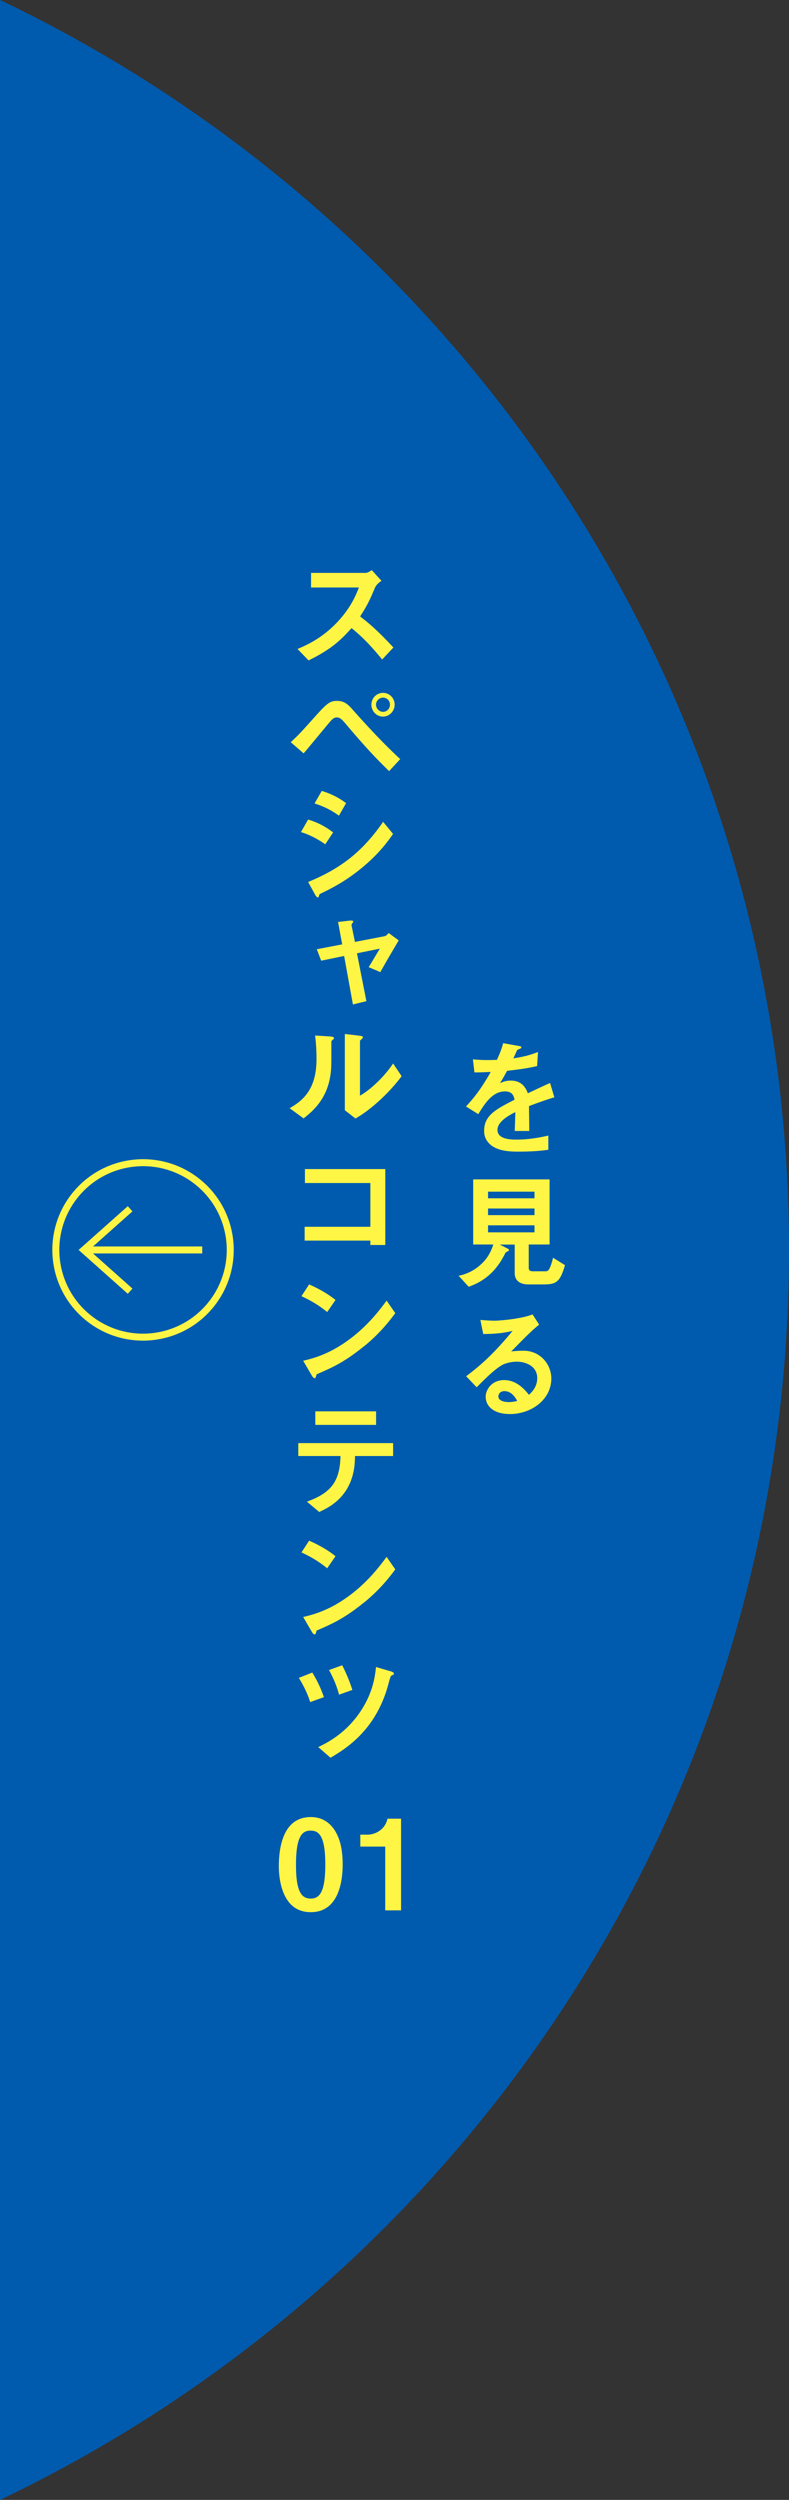 <svg data-name="レイヤー 2" xmlns="http://www.w3.org/2000/svg" width="113.1" height="358.24"><rect width="100%" height="100%" fill="#333333" stroke="none"/><g data-name="レイヤー 1"><path d="M0 358.24c66.88-31.88 113.1-100.1 113.1-179.12S66.88 31.88 0 0v358.24z" fill="#005baf"/><g fill="none" stroke="#fff544" stroke-miterlimit="10"><path d="M28.99 179.12H12.02m6.63 5.91l-6.63-5.91 6.63-5.9"/><circle cx="20.5" cy="179.12" r="12.5" transform="rotate(-51.76 20.498 179.114)"/></g><path d="M54.78 94.51c-1.64-2.02-2.92-3.31-4.39-4.5-1.44 1.6-2.77 2.97-6.16 4.63L42.65 93c1.17-.5 3.46-1.46 5.74-3.89 1.94-2.07 2.65-3.89 3.06-4.92h-6.86V82.1h7.76c.34 0 .61-.18.94-.4l1.39 1.53c-.36.25-.76.56-.97 1.08-.61 1.44-.95 2.27-2.09 4.03 1.75 1.31 3.29 2.85 4.77 4.45l-1.6 1.71zm.99 15.99c-1.85-1.82-3.15-3.15-6.14-6.68-.58-.68-.85-1.01-1.37-1.01-.45 0-.72.34-1.12.81-.52.61-3.03 3.67-3.62 4.34l-1.84-1.6c1.26-1.19 1.35-1.3 3.22-3.38 1.87-2.09 2.32-2.54 3.37-2.54 1.19 0 1.66.54 2.56 1.57 2.09 2.34 4.23 4.63 6.54 6.77l-1.6 1.73zm-.86-7.81c-.94 0-1.67-.77-1.67-1.71s.74-1.69 1.67-1.69 1.66.76 1.66 1.69-.76 1.71-1.66 1.71zm0-2.72c-.54 0-1.01.45-1.01 1.01s.47 1.03 1.01 1.03.99-.45.99-1.03-.45-1.01-.99-1.01zm-8.28 21.02c-.85-.58-1.96-1.28-3.49-1.75l1.03-1.8c1.35.41 2.5 1.01 3.58 1.85l-1.12 1.69zm5.44 3.21c-2.47 2.07-4.54 3.1-6.18 3.89-.07.04-.11.09-.14.2-.07.25-.11.32-.18.32-.18 0-.38-.34-.45-.49l-.95-1.73c4.54-1.87 7.72-4.23 10.75-8.62l1.42 1.73c-.68.99-1.89 2.7-4.27 4.7zm-3.49-7.31c-1.06-.79-2.21-1.35-3.49-1.75l1.03-1.8c1.37.41 2.5 1.01 3.49 1.75l-1.03 1.8zm5.93 22.41l-1.66-.7c.4-.65.97-1.62 1.6-2.66l-3.28.67 1.35 6.86-1.93.47-1.26-6.95-3.29.68-.63-1.64 3.64-.7-.59-3.21 1.71-.2c.07 0 .47-.05.47.16 0 .04-.02.05-.14.23-.05.07-.13.18-.11.29l.49 2.38 4.2-.81c.31-.05.52-.34.63-.47l1.44 1.06c-.97 1.66-1.51 2.54-2.63 4.54zm-6.88 9.77c-.13.11-.13.14-.13.23 0 3.37 0 3.64-.09 4.43-.43 3.73-2.57 5.49-3.89 6.54l-2-1.46c1.73-1.01 3.85-2.54 3.85-7.02 0-1.67-.13-2.86-.2-3.4l2.18.14c.32.02.52.07.52.27 0 .07-.04.09-.25.27zm3.33 11.22l-1.53-1.19v-10.93l2.09.25c.16.02.5.05.5.23 0 .07-.04.13-.2.27 0 .02-.22.2-.22.22v7.87c1.55-.85 3.6-2.86 4.75-4.61l1.22 1.82c-1.76 2.38-4.46 4.86-6.63 6.07zm2.13 18.12v-.63h-9.42v-1.98h9.42v-6.27h-9.38v-2h11.52v10.88h-2.14zm-6.19 9.61c-1.03-.85-2.25-1.62-3.69-2.27l1.1-1.69c1.19.52 2.65 1.3 3.78 2.23l-1.19 1.73zm5.28 4.9c-2.84 2.3-4.56 3.06-6.79 4.02-.09.25-.13.56-.27.56-.11 0-.27-.11-.4-.34L43.46 195c1.44-.34 3.8-.95 6.68-3.11 2.75-2.05 4.48-4.43 5.28-5.51l1.24 1.8c-.7.94-2.11 2.83-4.48 4.75zm-1.29 15.74c-.02 1.01-.07 2.84-1.13 4.66-1.21 2.05-3.01 2.88-4 3.35L44 215.19c3.6-1.3 4.72-3.03 4.81-6.54h-6.05v-1.85h13.59v1.85h-5.46zm-5.69-4.47v-1.94h8.71v1.94H45.2zm1.7 20.55c-1.03-.85-2.25-1.62-3.69-2.27l1.1-1.69c1.19.52 2.65 1.3 3.78 2.23l-1.19 1.73zm5.28 4.9c-2.84 2.3-4.56 3.06-6.79 4.02-.09.25-.13.56-.27.56-.11 0-.27-.11-.4-.34l-1.26-2.16c1.44-.34 3.8-.95 6.68-3.11 2.75-2.05 4.48-4.43 5.28-5.51l1.24 1.8c-.7.94-2.11 2.83-4.48 4.75zm-7.72 14.27c-.43-1.4-1.1-2.61-1.62-3.47l1.93-.76c.54.92 1.12 1.94 1.66 3.53l-1.96.7zm11.92-3.92c-.05.02-.29.13-.32.16-.09.07-.29.83-.34 1.01-1.75 6.81-6.23 9.47-8.34 10.73l-1.76-1.53c1.19-.58 3.82-1.85 5.96-4.97 1.91-2.79 2.18-5.24 2.32-6.5l2.16.63c.05.02.4.13.4.29 0 .04 0 .13-.07.18zm-7.78 2.86c-.32-1.24-.81-2.39-1.44-3.53l1.89-.68a22.92 22.92 0 011.46 3.53l-1.91.68zm-4.06 31.17c-4.18 0-4.57-4.9-4.57-6.59 0-2.16.38-7.04 4.57-7.04 1.66 0 2.75.81 3.46 1.93.9 1.44 1.12 3.19 1.12 4.88s-.27 6.82-4.57 6.82zm-.04-11.69c-1.21 0-2.07.88-2.07 4.86-.02 4.16.94 4.88 2.11 4.88 1.31 0 2.09-1.01 2.09-4.88 0-4.16-.94-4.86-2.12-4.86zm10.72 11.44v-9.15h-3.57v-1.71h1.04c.95 0 2.47-.58 2.86-2.29h1.94v13.14H55.2zm20.61-115.25c0 .7.04 2.94.04 3.55h-2.09c.05-1.03.07-1.91.09-2.7-.68.34-2.56 1.28-2.56 2.54 0 1.17 1.39 1.4 2.7 1.4 1.55 0 3.08-.23 4.59-.58v2.03c-1.71.27-3.71.27-4.29.27-1.01 0-3.1 0-4.23-1.21-.68-.72-.68-1.51-.68-1.76 0-2.23 1.66-3.08 4.36-4.47-.11-.54-.32-1.19-1.37-1.19-1.76 0-2.84 1.64-3.83 3.26l-1.76-1.1c1.42-1.53 2.32-2.81 3.55-4.95-1.03.05-1.58.07-2.34.07l-.22-1.87c1.08.09 1.87.13 3.44.07.45-.97.68-1.6.9-2.39l2.25.4c.05.02.36.05.36.18 0 .11-.07.16-.18.2-.04.02-.4.18-.41.18-.02.02-.47 1.03-.56 1.22 1.66-.27 2.47-.5 3.53-.92l-.13 2.02c-1.62.38-3.1.54-4.3.68-.58 1.06-.72 1.31-1.03 1.78.23-.11.77-.38 1.55-.38 1.24 0 2.03.63 2.45 1.82 2.11-.99 2.34-1.1 3.19-1.48l.61 2.05c-1.42.45-2.29.76-3.62 1.26zm2.34 25.54h-2.43c-1.19 0-1.96-.54-1.96-1.62v-4.09h-2.14l1.19.61c.07.04.13.13.13.18 0 .07-.07.13-.11.14-.34.18-.36.18-.45.36-.54 1.04-1.85 3.62-5.22 4.75l-1.44-1.57a6.53 6.53 0 003.21-1.64c1.15-1.04 1.55-2.2 1.76-2.84h-2.88v-9.33h10.95v9.33h-2.99v3.37c0 .34.25.47.54.47h1.78c.45 0 .67 0 1.17-1.94l1.71 1.06c-.65 2.2-1.15 2.75-2.81 2.75zm-1.55-13.29h-6.66v.95h6.66v-.95zm0 2.41h-6.66v.95h6.66v-.95zm0 2.41h-6.66v1.01h6.66v-1.01zm-3.6 27.04c-2.25 0-3.4-1.13-3.4-2.47 0-1.03.88-2.39 2.65-2.39 1.87 0 3.04 1.48 3.55 2.11.4-.36 1.19-1.12 1.19-2.39 0-1.78-1.75-2.36-2.92-2.36-.77 0-1.62.22-2.05.45-1.12.59-2.7 2.2-3.71 3.22l-1.51-1.58c1.87-1.41 3.78-3.01 6.66-6.5-1.08.25-2.07.43-4.21.45l-.41-2.02c.43.04 1.46.11 2.02.11.68 0 3.75-.23 5.46-.9l.94 1.46c-1.08.9-1.39 1.19-4 3.85.59-.09 1.48-.11 1.75-.11 2.45 0 4 2 4 3.98 0 2.99-2.81 5.1-5.98 5.1zm-.68-3.28c-.74 0-.9.52-.9.76 0 .63.83.81 1.48.81.58 0 .97-.11 1.22-.16-.23-.41-.77-1.4-1.8-1.4z" fill="#fff544"/></g></svg>